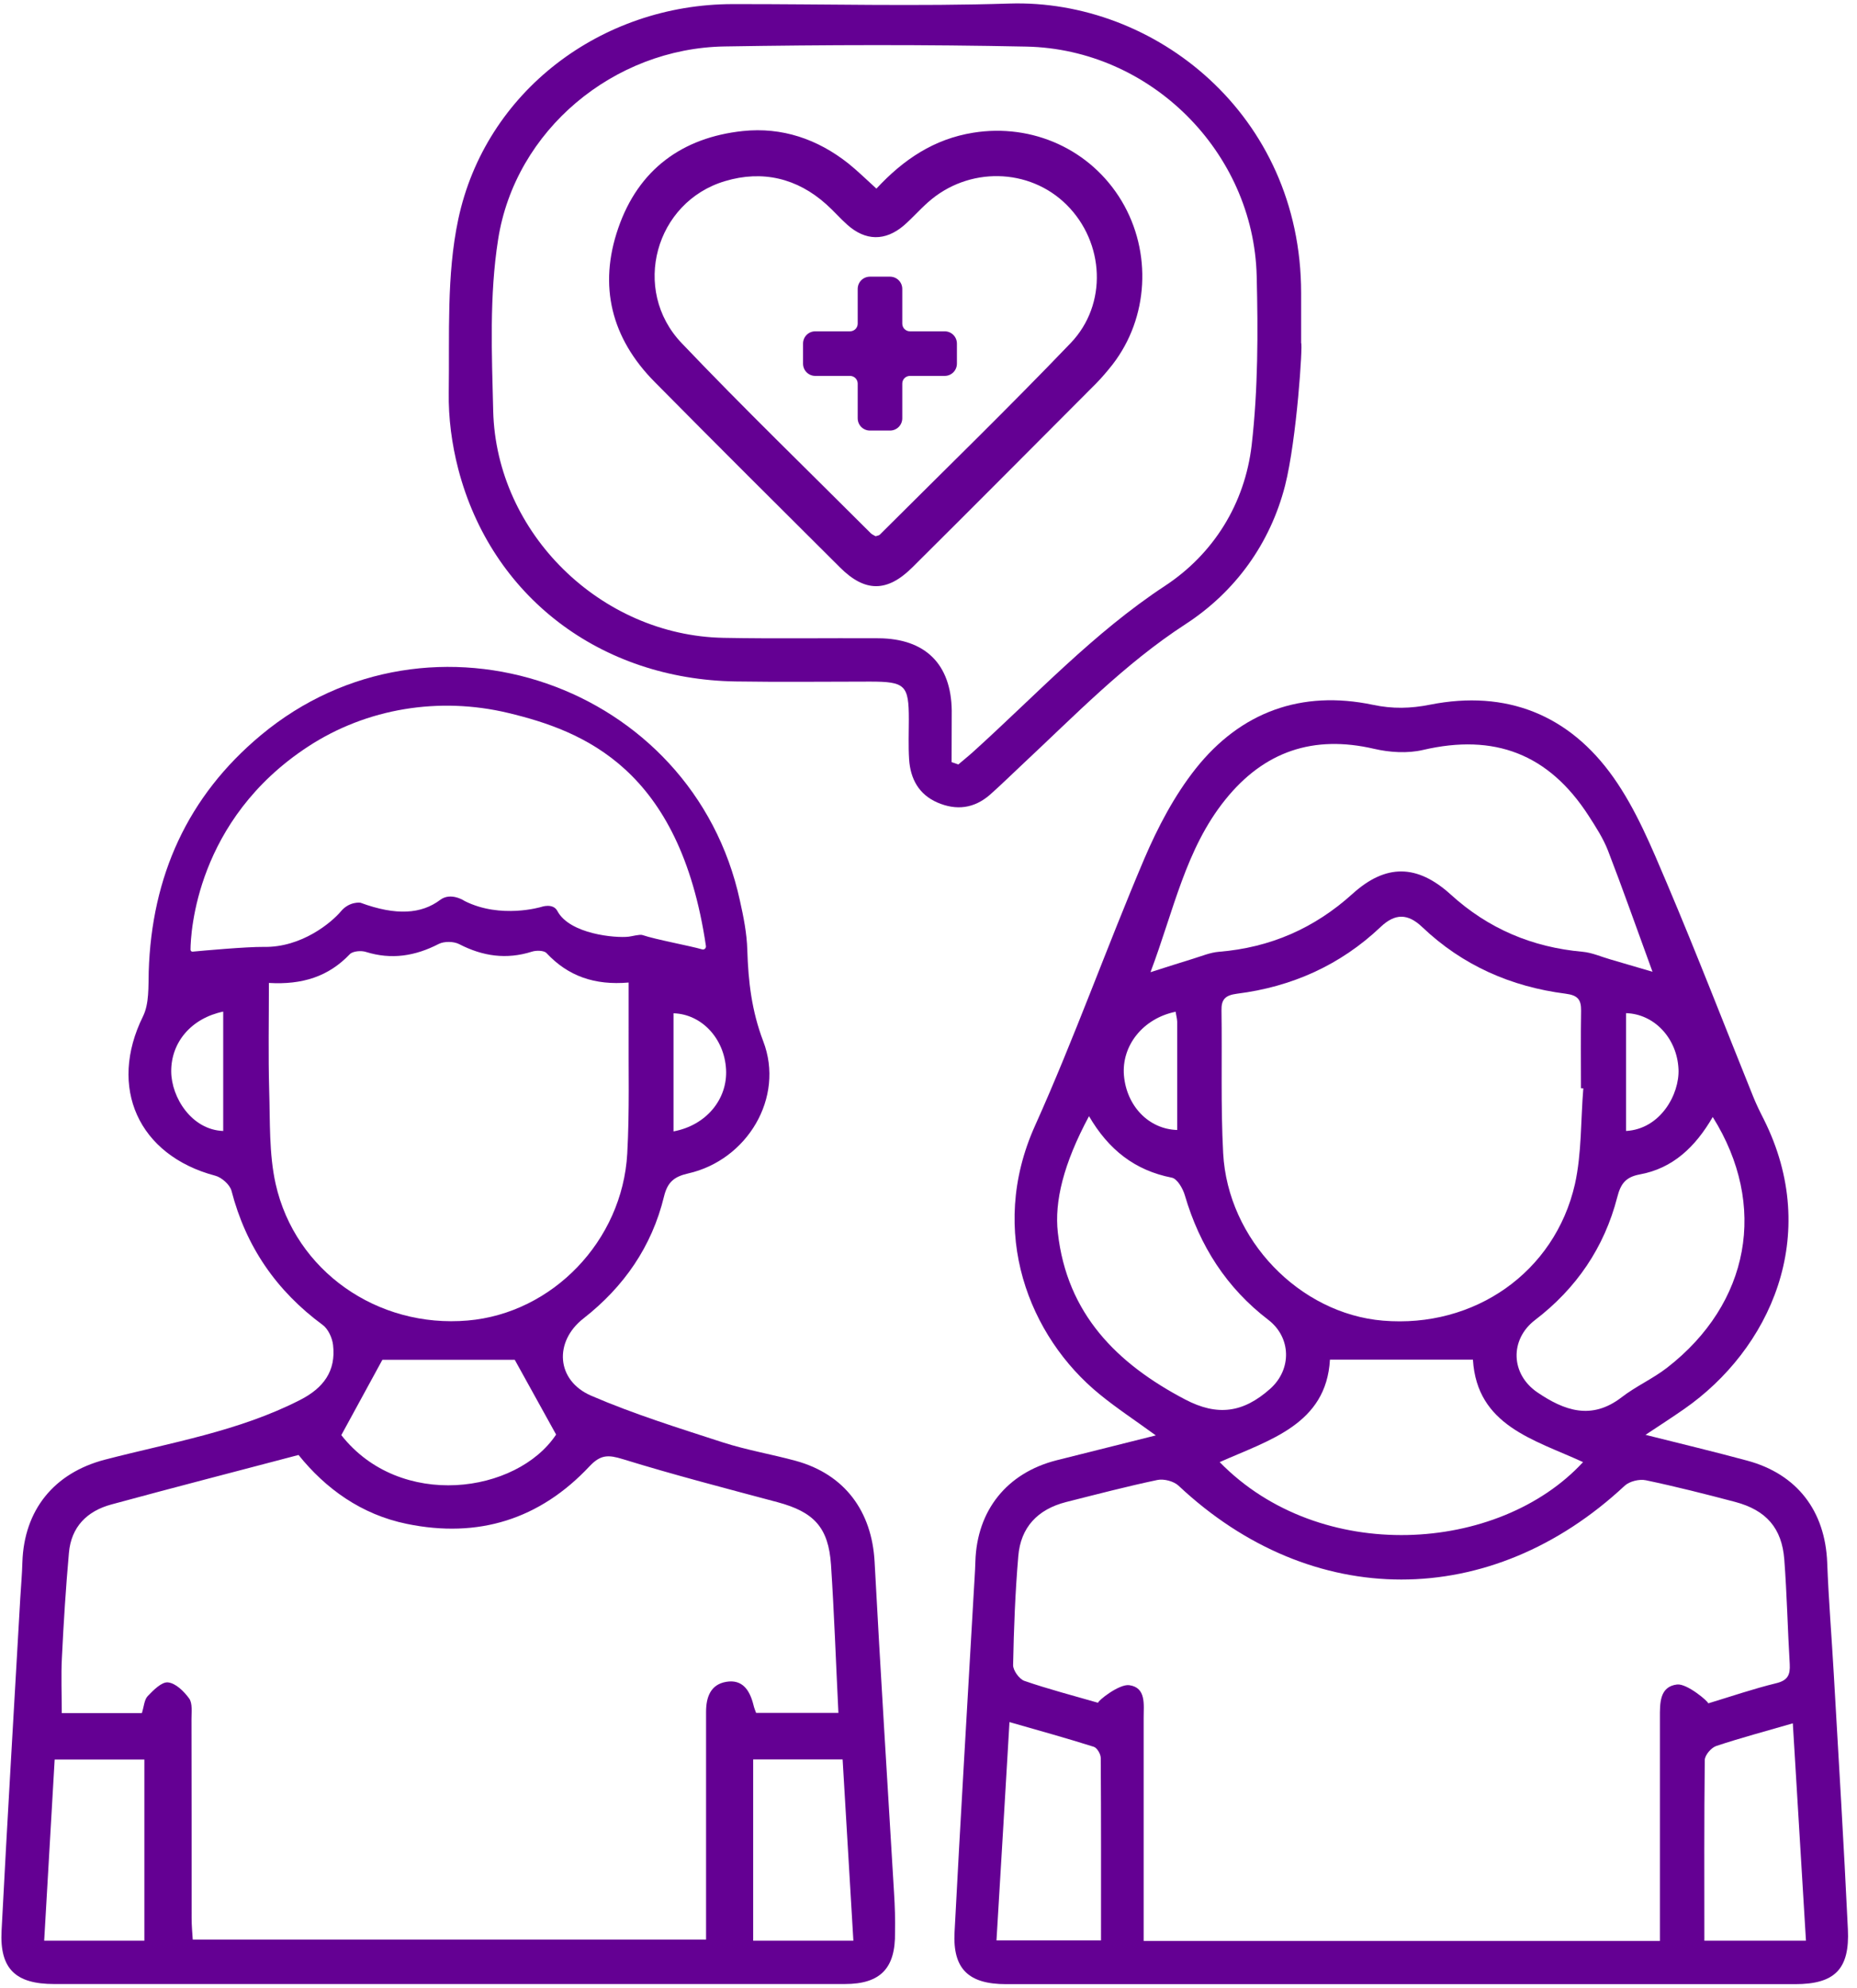 <svg width="156" height="167" viewBox="0 0 156 167" fill="none" xmlns="http://www.w3.org/2000/svg">
<path d="M75.105 158.982C74.553 149.719 73.966 140.468 73.473 131.204C73.25 126.931 70.949 123.831 66.852 122.704C64.82 122.152 62.731 121.8 60.723 121.154C57.001 119.945 53.256 118.783 49.663 117.233C46.705 115.953 46.529 112.678 49.018 110.741C52.411 108.087 54.759 104.706 55.78 100.503C56.074 99.294 56.626 98.836 57.8 98.566C62.766 97.451 65.936 92.191 64.116 87.459C63.142 84.9 62.86 82.434 62.778 79.805C62.742 78.407 62.461 76.999 62.155 75.637C58.199 57.451 36.209 49.843 21.921 61.748C15.745 66.89 12.74 73.606 12.493 81.613C12.458 82.869 12.54 84.301 12.012 85.37C9.065 91.334 11.613 97.04 18.082 98.754C18.622 98.894 19.303 99.505 19.444 100.01C20.653 104.694 23.212 108.416 27.098 111.281C27.568 111.621 27.909 112.373 27.979 112.971C28.237 115.167 27.169 116.587 25.22 117.585C20.031 120.239 14.336 121.166 8.795 122.61C4.545 123.726 2.021 126.825 1.88 131.228C1.856 132.226 1.762 133.223 1.704 134.221C1.175 143.543 0.612 152.865 0.131 162.187C-0.034 165.381 1.316 166.649 4.545 166.649H37.665C48.771 166.649 59.866 166.649 70.972 166.649C73.955 166.649 75.234 165.334 75.187 162.316C75.211 161.225 75.176 160.109 75.105 158.982ZM60.993 89.819C61.134 92.32 59.326 94.527 56.579 95.032V85.111C58.95 85.182 60.852 87.236 60.993 89.819ZM18.751 94.997C16.109 94.903 14.395 92.191 14.383 89.995C14.372 87.518 16.098 85.522 18.751 84.97V94.997ZM16.18 79.934C16.086 79.945 16.004 79.863 16.004 79.769C16.015 78.361 16.473 68.862 25.877 62.711C30.832 59.47 36.925 58.508 42.678 59.881C48.983 61.396 57.107 64.53 59.303 79.464C59.326 79.64 59.162 79.793 58.997 79.746C57.952 79.441 55.052 78.912 53.961 78.537C53.737 78.466 53.045 78.654 52.81 78.678C51.706 78.807 47.855 78.466 46.822 76.517C46.458 75.825 45.472 76.177 45.472 76.177C45.472 76.177 42.079 77.21 39.038 75.684C39.038 75.684 37.888 74.897 36.972 75.59C35.411 76.764 33.297 76.94 30.28 75.824C30.28 75.824 29.353 75.684 28.625 76.564C27.885 77.445 25.361 79.605 22.144 79.535C20.688 79.523 17.025 79.851 16.18 79.934ZM23.154 99.435C22.59 96.899 22.696 94.198 22.613 91.569C22.531 88.645 22.59 85.71 22.59 82.563C25.396 82.728 27.603 82.024 29.388 80.145C29.646 79.887 30.339 79.828 30.738 79.957C32.886 80.626 34.871 80.309 36.855 79.288C37.313 79.053 38.111 79.065 38.569 79.3C40.541 80.321 42.537 80.615 44.686 79.934C45.05 79.816 45.695 79.828 45.907 80.051C47.715 81.988 49.945 82.775 52.81 82.528C52.81 83.843 52.81 85.005 52.81 86.156C52.786 89.737 52.892 93.33 52.693 96.899C52.282 104.237 46.4 110.306 39.297 110.917C31.724 111.574 24.797 106.772 23.154 99.435ZM46.717 120.497C43.418 125.463 33.614 126.837 28.672 120.544C29.94 118.208 31.055 116.165 32.123 114.216H43.242C44.31 116.141 45.46 118.231 46.717 120.497ZM12.129 163.009H3.711C4.005 157.914 4.298 152.9 4.592 147.793H12.129V163.009ZM61.005 141.266C59.69 141.489 59.314 142.557 59.314 143.79C59.314 149.425 59.314 155.072 59.314 160.708V162.915H16.192C16.156 162.363 16.098 161.753 16.098 161.131C16.098 155.554 16.098 149.965 16.086 144.389C16.086 143.814 16.18 143.086 15.898 142.675C15.464 142.076 14.771 141.383 14.113 141.313C13.585 141.254 12.881 141.97 12.399 142.475C12.117 142.78 12.094 143.344 11.918 143.895H5.191C5.191 142.322 5.12 140.761 5.202 139.211C5.343 136.288 5.531 133.353 5.789 130.441C5.977 128.246 7.316 126.919 9.359 126.367C14.536 124.958 19.737 123.62 25.079 122.211C27.345 125.029 30.339 127.213 34.178 127.999C40.177 129.232 45.343 127.623 49.523 123.162C50.462 122.164 51.108 122.188 52.329 122.563C56.626 123.89 60.981 125.017 65.325 126.179C68.378 127.001 69.599 128.293 69.81 131.439C70.08 135.536 70.221 139.634 70.432 143.872H63.517C63.459 143.719 63.353 143.461 63.294 143.203C62.989 141.982 62.379 141.031 61.005 141.266ZM63.271 163.009V147.782H70.785C71.09 152.818 71.383 157.867 71.689 163.009H63.271Z" fill="#640093"/>
<path d="M97.095 120.567C95.358 119.299 93.796 118.278 92.364 117.104C86.459 112.29 82.936 103.485 86.94 94.574C90.251 87.213 92.963 79.582 96.121 72.15C97.26 69.485 98.657 66.82 100.453 64.554C104.234 59.799 109.329 57.944 115.328 59.2C116.984 59.552 118.498 59.517 120.142 59.188C126.552 57.92 131.824 60.045 135.534 65.293C137.436 67.982 138.727 71.128 140.03 74.193C142.543 80.121 144.867 86.133 147.274 92.097C147.532 92.743 147.849 93.388 148.166 94.01C153.086 103.825 148.636 113.37 141.486 118.348C140.523 119.017 139.549 119.652 138.234 120.52C141.275 121.283 144.022 121.941 146.758 122.681C150.961 123.808 153.332 126.907 153.497 131.263C153.614 134.374 153.872 137.474 154.048 140.585C154.459 147.735 154.894 154.896 155.234 162.046C155.399 165.416 154.119 166.66 150.796 166.66C128.701 166.66 106.617 166.66 84.521 166.66C81.375 166.66 80.025 165.392 80.189 162.293C80.682 152.795 81.257 143.297 81.798 133.799C81.844 132.918 81.915 132.038 81.938 131.157C82.068 126.86 84.592 123.714 88.76 122.657C91.472 121.976 94.184 121.295 97.095 120.567ZM143.505 143.074C145.407 142.498 147.286 141.853 149.211 141.383C150.186 141.148 150.397 140.679 150.35 139.786C150.174 136.851 150.115 133.916 149.892 130.993C149.693 128.351 148.366 126.848 145.771 126.156C143.282 125.498 140.782 124.864 138.269 124.336C137.717 124.219 136.896 124.418 136.485 124.794C125.226 135.301 110.198 135.301 99.009 124.794C98.61 124.418 97.776 124.195 97.225 124.312C94.653 124.853 92.106 125.522 89.546 126.168C87.175 126.778 85.742 128.281 85.543 130.711C85.284 133.752 85.167 136.804 85.108 139.857C85.097 140.303 85.625 141.031 86.048 141.184C88.09 141.888 90.18 142.428 92.247 143.027C92.2 142.874 94.008 141.43 94.865 141.547C96.297 141.747 96.074 143.168 96.074 144.283C96.074 149.918 96.074 155.565 96.074 161.201C96.074 161.811 96.074 162.434 96.074 163.032C110.667 163.032 124.979 163.032 139.443 163.032C139.443 162.293 139.443 161.659 139.443 161.025C139.443 155.448 139.443 149.86 139.443 144.283C139.443 143.085 139.396 141.665 140.887 141.489C141.721 141.395 143.505 142.909 143.505 143.074ZM133.009 91.416C132.939 91.416 132.88 91.404 132.81 91.404C132.81 89.232 132.786 87.06 132.822 84.888C132.833 83.949 132.528 83.597 131.53 83.467C126.928 82.88 122.854 81.084 119.473 77.867C118.263 76.717 117.195 76.705 115.974 77.867C112.593 81.072 108.507 82.892 103.917 83.467C102.93 83.597 102.59 83.937 102.613 84.888C102.672 88.88 102.543 92.883 102.754 96.864C103.142 104.131 109.176 110.341 116.174 110.928C123.84 111.574 130.614 106.878 132.305 99.458C132.88 96.852 132.786 94.104 133.009 91.416ZM96.649 81.659C98.058 81.213 99.138 80.861 100.218 80.532C100.946 80.309 101.662 80.004 102.402 79.945C106.711 79.593 110.421 77.973 113.626 75.073C116.42 72.549 119.05 72.573 121.88 75.144C125.026 78.008 128.724 79.57 132.951 79.945C133.749 80.016 134.512 80.368 135.299 80.591C136.356 80.896 137.412 81.213 138.821 81.624C137.459 77.903 136.32 74.65 135.076 71.433C134.677 70.412 134.054 69.449 133.456 68.522C130.098 63.321 125.543 61.595 119.543 62.992C118.24 63.297 116.749 63.203 115.434 62.898C110.327 61.712 106.194 63.11 102.93 67.172C99.596 71.316 98.61 76.458 96.649 81.659ZM123.735 114.204C119.637 114.204 115.774 114.204 111.724 114.204C111.419 119.628 106.664 120.943 102.461 122.81C110.902 131.462 125.907 130.488 132.986 122.81C128.877 120.919 124.075 119.757 123.735 114.204ZM91.483 93.752C89.323 97.779 88.572 100.937 88.865 103.532C89.629 110.365 93.832 114.544 99.561 117.55C102.273 118.971 104.433 118.677 106.711 116.646C108.542 115.002 108.46 112.337 106.558 110.87C103.036 108.181 100.782 104.647 99.537 100.409C99.373 99.834 98.892 99 98.434 98.918C95.334 98.308 93.127 96.57 91.483 93.752ZM143.881 93.823C142.414 96.347 140.523 98.143 137.741 98.648C136.555 98.871 136.144 99.446 135.862 100.55C134.771 104.788 132.422 108.228 128.947 110.881C126.822 112.513 126.893 115.413 129.147 116.951C131.413 118.489 133.69 119.311 136.215 117.374C137.412 116.446 138.845 115.812 140.042 114.885C147.004 109.484 148.53 101.243 143.881 93.823ZM83.711 162.985C86.635 162.985 89.464 162.985 92.493 162.985C92.493 157.855 92.505 152.76 92.47 147.664C92.47 147.336 92.164 146.819 91.894 146.725C89.593 145.997 87.257 145.351 84.803 144.647C84.439 150.905 84.075 156.88 83.711 162.985ZM143.177 163.009C146.135 163.009 148.859 163.009 151.712 163.009C151.348 156.892 150.984 150.904 150.608 144.752C148.307 145.422 146.218 145.974 144.175 146.655C143.752 146.795 143.212 147.429 143.212 147.84C143.153 152.83 143.177 157.82 143.177 163.009ZM98.763 84.982C96.027 85.534 94.207 87.823 94.419 90.336C94.642 92.895 96.497 94.844 98.892 94.914C98.892 91.874 98.892 88.845 98.892 85.804C98.88 85.534 98.798 85.264 98.763 84.982ZM136.602 94.997C139.502 94.832 141.099 91.897 141.005 89.807C140.887 87.213 138.974 85.17 136.602 85.1C136.602 88.375 136.602 91.639 136.602 94.997Z" fill="#640093"/>
<path d="M107.953 40.791C106.709 45.64 103.785 49.702 99.594 52.426C94.463 55.76 90.284 60.104 85.869 64.225C84.965 65.07 84.085 65.939 83.169 66.749C81.842 67.911 80.34 68.099 78.743 67.407C77.181 66.726 76.477 65.411 76.371 63.779C76.301 62.663 76.348 61.548 76.348 60.433C76.348 57.545 76.054 57.251 73.084 57.251C69.327 57.251 65.57 57.298 61.813 57.239C50.425 57.063 41.279 50.101 38.496 39.394C37.956 37.316 37.663 35.108 37.698 32.96C37.769 28.099 37.499 23.122 38.496 18.425C40.774 7.683 50.519 0.357 61.543 0.345C69.292 0.333 77.052 0.545 84.789 0.298C96.987 -0.089 109.292 9.597 109.303 24.589C109.303 25.998 109.303 27.407 109.303 28.816C109.456 28.827 108.939 36.917 107.953 40.791ZM79.94 64.014C80.128 64.084 80.316 64.143 80.504 64.213C80.927 63.849 81.373 63.497 81.784 63.121C87.043 58.367 91.857 53.165 97.868 49.209C101.954 46.52 104.572 42.305 105.147 37.398C105.687 32.702 105.687 27.912 105.57 23.18C105.312 12.767 96.647 4.126 86.222 3.914C77.768 3.738 69.315 3.762 60.862 3.902C51.564 4.055 43.275 10.923 41.843 20.128C41.103 24.836 41.314 29.72 41.432 34.522C41.69 44.794 50.472 53.377 60.768 53.576C65.112 53.658 69.456 53.588 73.8 53.612C77.733 53.635 79.905 55.783 79.952 59.693C79.952 61.125 79.94 62.57 79.94 64.014Z" fill="#640093"/>
<path d="M73.625 15.843C75.903 13.389 78.462 11.675 81.761 11.146C86.739 10.348 91.635 12.555 94.229 16.887C96.789 21.184 96.495 26.691 93.466 30.612C93.032 31.164 92.574 31.704 92.081 32.209C86.939 37.363 81.808 42.529 76.642 47.659C74.517 49.772 72.65 49.749 70.561 47.659C65.359 42.481 60.158 37.304 54.993 32.08C51.365 28.416 50.249 24.026 51.94 19.153C53.631 14.246 57.306 11.546 62.413 11.005C65.688 10.665 68.67 11.675 71.265 13.729C72.028 14.34 72.744 15.044 73.625 15.843ZM73.554 45.041C73.695 44.994 73.836 44.982 73.907 44.912C79.26 39.57 84.696 34.287 89.932 28.827C93.067 25.564 92.785 20.363 89.604 17.204C86.469 14.082 81.338 13.976 77.957 16.993C77.253 17.615 76.63 18.331 75.926 18.942C74.364 20.269 72.709 20.245 71.183 18.883C70.572 18.343 70.032 17.709 69.422 17.169C66.956 14.95 64.033 14.281 60.922 15.209C55.04 16.946 52.997 24.343 57.259 28.816C62.436 34.251 67.837 39.476 73.155 44.794C73.261 44.9 73.425 44.959 73.554 45.041Z" fill="#640093"/>
<path d="M79.354 27.829H76.442C76.078 27.829 75.797 27.536 75.797 27.184V24.272C75.797 23.697 75.339 23.239 74.763 23.239H73.085C72.509 23.239 72.052 23.697 72.052 24.272V27.184C72.052 27.548 71.758 27.829 71.406 27.829H68.494C67.919 27.829 67.461 28.287 67.461 28.863V30.542C67.461 31.117 67.919 31.575 68.494 31.575H71.406C71.77 31.575 72.052 31.868 72.052 32.22V35.132C72.052 35.707 72.509 36.165 73.085 36.165H74.763C75.339 36.165 75.797 35.707 75.797 35.132V32.22C75.797 31.856 76.09 31.575 76.442 31.575H79.354C79.929 31.575 80.387 31.117 80.387 30.542V28.863C80.387 28.287 79.929 27.829 79.354 27.829Z" fill="#640093"/>
</svg>
